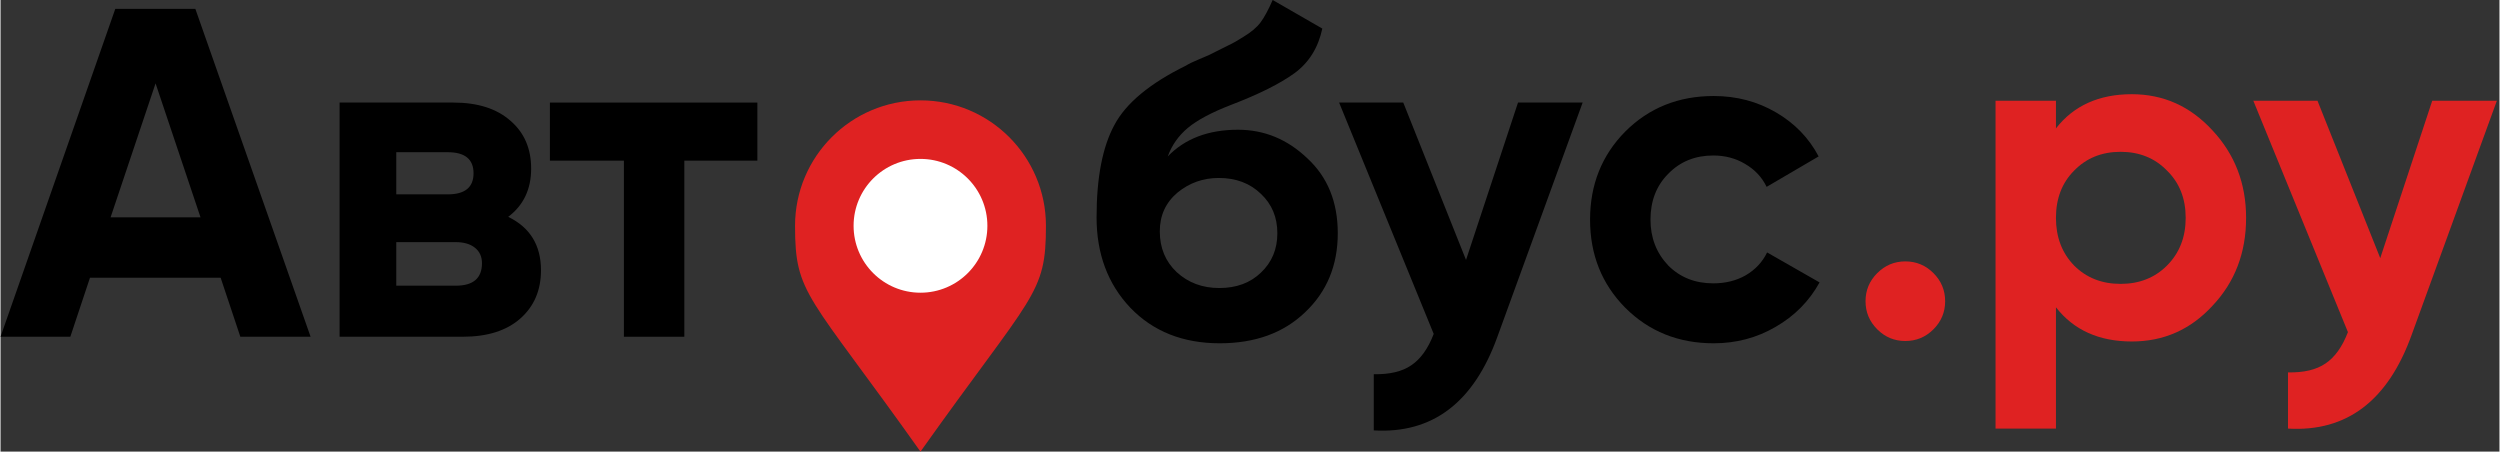 <?xml version="1.0" encoding="UTF-8"?>
<svg id="logo" xmlns="http://www.w3.org/2000/svg" width="155" height="28" viewBox="0 0 166 30" fill="none">
    <rect x="0" y="0" width="166" height="30" fill="#333333" stroke="none"/>
    <path d="M20.596 22.369H15.929L14.622 18.449H5.942L4.636 22.369H0L7.622 0.591H12.942L20.596 22.369ZM10.298 5.538L7.311 14.436H13.284L10.298 5.538Z"
          fill="black"></path>
    <path d="M33.724 14.404C35.175 15.11 35.901 16.292 35.901 17.951C35.901 19.279 35.445 20.347 34.532 21.156C33.62 21.964 32.344 22.369 30.706 22.369H22.523V6.813H30.084C31.701 6.813 32.966 7.218 33.879 8.027C34.792 8.815 35.248 9.873 35.248 11.2C35.248 12.569 34.74 13.637 33.724 14.404ZM29.71 10.111H26.288V12.911H29.71C30.851 12.911 31.421 12.444 31.421 11.511C31.421 10.578 30.851 10.111 29.71 10.111ZM26.288 18.978H30.239C31.401 18.978 31.981 18.48 31.981 17.484C31.981 17.049 31.826 16.707 31.515 16.458C31.203 16.209 30.778 16.084 30.239 16.084H26.288V18.978Z"
          fill="black"></path>
    <path d="M36.494 6.813H50.276V10.671H45.423V22.369H41.409V10.671H36.494V6.813Z" fill="black"></path>
    <path d="M80.991 22.804C78.543 22.804 76.562 22.016 75.048 20.44C73.555 18.864 72.808 16.862 72.808 14.436C72.808 11.802 73.202 9.759 73.99 8.307C74.758 6.855 76.345 5.538 78.751 4.356C78.813 4.314 78.927 4.252 79.093 4.169C79.279 4.086 79.466 4.003 79.653 3.92C79.86 3.837 80.057 3.754 80.244 3.671L81.551 3.018C81.862 2.873 82.194 2.686 82.546 2.458C83.065 2.147 83.448 1.825 83.697 1.493C83.946 1.161 84.216 0.664 84.506 0L87.804 1.898C87.534 3.163 86.922 4.148 85.968 4.853C84.993 5.559 83.583 6.264 81.737 6.969C80.451 7.467 79.497 7.975 78.875 8.493C78.253 9.012 77.807 9.644 77.537 10.391C78.678 9.209 80.234 8.618 82.204 8.618C83.946 8.618 85.481 9.25 86.808 10.516C88.156 11.76 88.831 13.419 88.831 15.493C88.831 17.63 88.105 19.382 86.653 20.751C85.222 22.12 83.334 22.804 80.991 22.804ZM80.928 11.822C79.891 11.822 78.979 12.144 78.191 12.787C77.402 13.45 77.008 14.311 77.008 15.369C77.008 16.468 77.382 17.37 78.128 18.076C78.896 18.781 79.839 19.133 80.959 19.133C82.1 19.133 83.023 18.791 83.728 18.107C84.454 17.422 84.817 16.551 84.817 15.493C84.817 14.436 84.454 13.564 83.728 12.88C83.002 12.175 82.069 11.822 80.928 11.822Z"
          fill="black"></path>
    <path d="M97.35 17.267L100.804 6.813H105.097L99.435 22.369C97.859 26.745 95.121 28.819 91.222 28.591V24.858C92.279 24.878 93.109 24.681 93.71 24.267C94.333 23.852 94.83 23.157 95.204 22.182L88.919 6.813H93.181L97.35 17.267Z"
          fill="black"></path>
    <path d="M113.804 22.804C111.46 22.804 109.5 22.016 107.924 20.44C106.368 18.864 105.59 16.914 105.59 14.591C105.59 12.268 106.368 10.319 107.924 8.742C109.5 7.166 111.46 6.378 113.804 6.378C115.318 6.378 116.697 6.741 117.942 7.467C119.186 8.193 120.13 9.167 120.773 10.391L117.319 12.413C117.008 11.77 116.531 11.262 115.888 10.889C115.266 10.516 114.561 10.329 113.773 10.329C112.57 10.329 111.574 10.733 110.786 11.542C109.998 12.33 109.604 13.347 109.604 14.591C109.604 15.794 109.998 16.81 110.786 17.64C111.574 18.428 112.57 18.822 113.773 18.822C114.582 18.822 115.297 18.646 115.919 18.293C116.562 17.92 117.039 17.412 117.35 16.769L120.835 18.76C120.15 20.004 119.176 20.99 117.91 21.716C116.666 22.442 115.297 22.804 113.804 22.804Z"
          fill="black"></path>
    <path d="M129.178 20.009C129.178 20.735 128.919 21.357 128.4 21.876C127.882 22.394 127.259 22.653 126.533 22.653C125.807 22.653 125.185 22.394 124.667 21.876C124.148 21.357 123.889 20.735 123.889 20.009C123.889 19.283 124.148 18.661 124.667 18.142C125.185 17.624 125.807 17.364 126.533 17.364C127.259 17.364 127.882 17.624 128.4 18.142C128.919 18.661 129.178 19.283 129.178 20.009Z"
          fill="#DF2222"></path>
    <path d="M141.578 6.258C143.673 6.258 145.457 7.056 146.929 8.653C148.422 10.25 149.169 12.19 149.169 14.471C149.169 16.794 148.422 18.744 146.929 20.32C145.477 21.896 143.694 22.684 141.578 22.684C139.4 22.684 137.72 21.927 136.538 20.413V28.471H132.525V6.693H136.538V8.529C137.72 7.015 139.4 6.258 141.578 6.258ZM137.751 17.645C138.56 18.453 139.587 18.858 140.831 18.858C142.076 18.858 143.102 18.453 143.911 17.645C144.741 16.815 145.156 15.757 145.156 14.471C145.156 13.185 144.741 12.138 143.911 11.329C143.102 10.499 142.076 10.085 140.831 10.085C139.587 10.085 138.56 10.499 137.751 11.329C136.942 12.138 136.538 13.185 136.538 14.471C136.538 15.757 136.942 16.815 137.751 17.645Z"
          fill="#DF2222"></path>
    <path d="M158.081 17.147L161.534 6.693H165.827L160.165 22.249C158.589 26.625 155.851 28.699 151.952 28.471V24.738C153.01 24.759 153.839 24.561 154.441 24.147C155.063 23.732 155.561 23.037 155.934 22.062L149.65 6.693H153.912L158.081 17.147Z"
          fill="#DF2222"></path>
    <path d="M69.445 15C69.445 19.602 68.611 19.444 61.111 30C53.611 19.444 52.778 19.602 52.778 15C52.778 10.398 56.509 6.667 61.111 6.667C65.714 6.667 69.445 10.398 69.445 15Z"
          fill="#DF2222"></path>
    <circle cx="61.111" cy="15" r="4.444" fill="white"></circle>
</svg> 